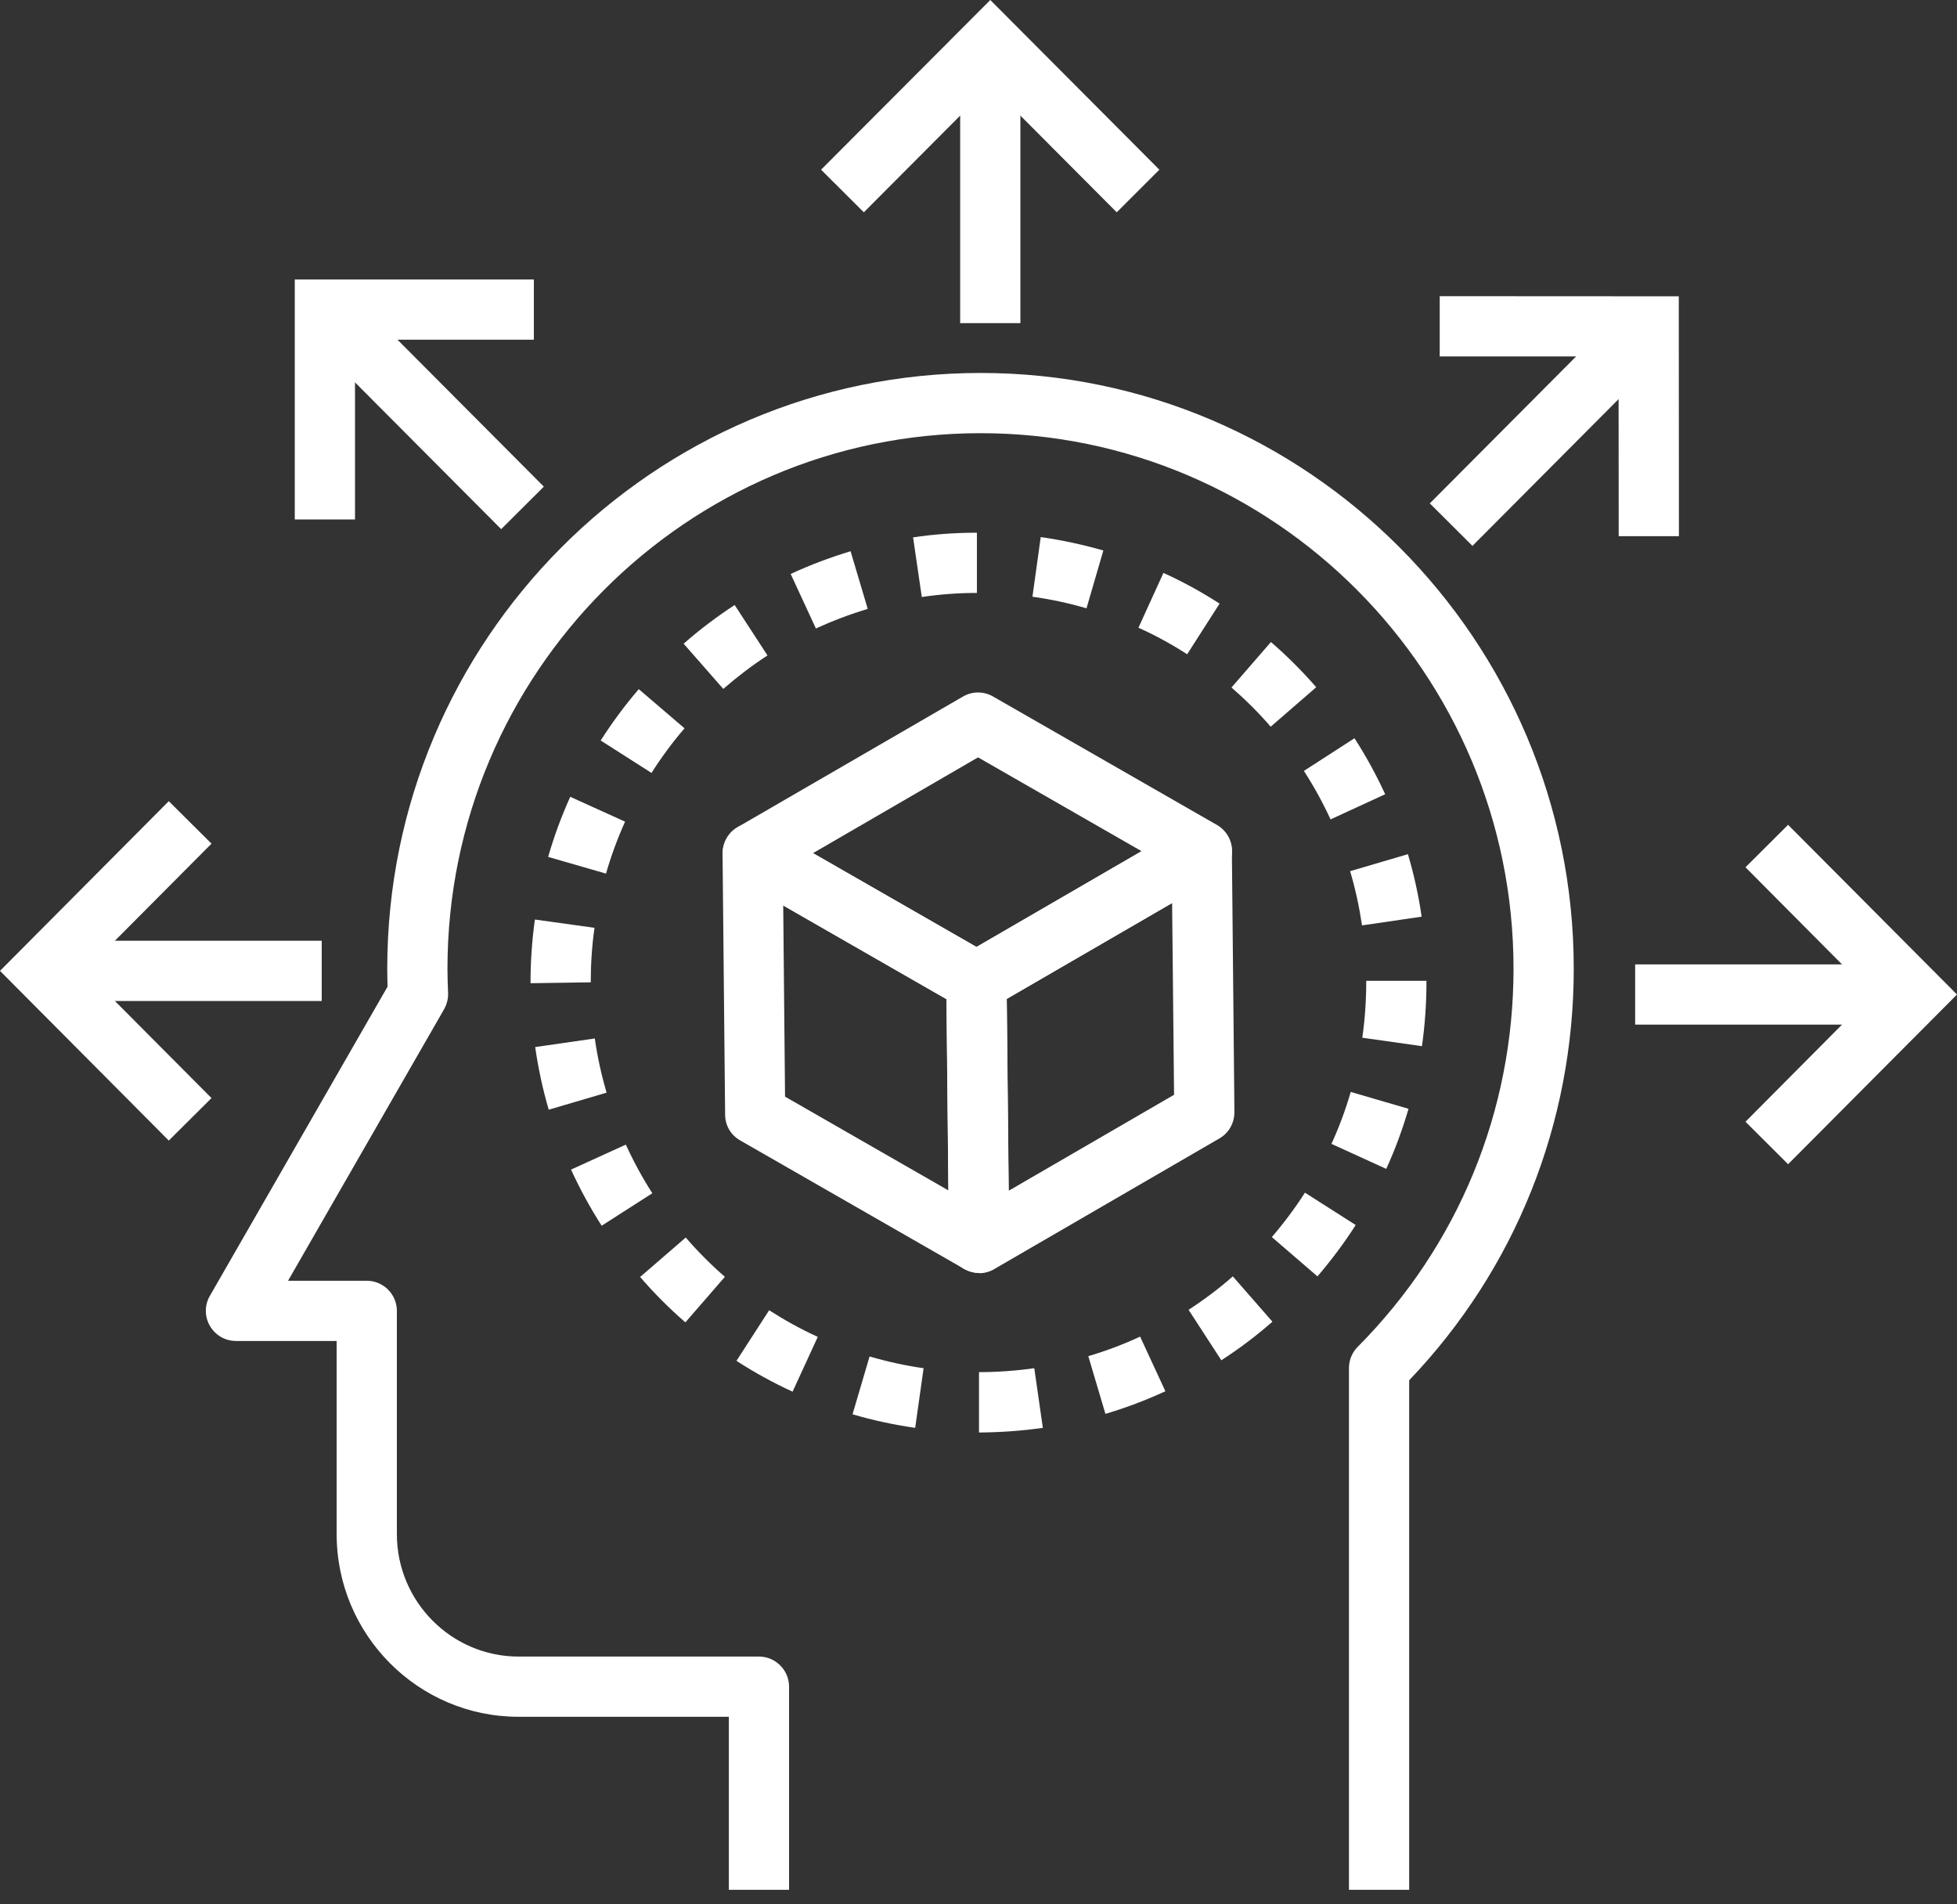 <?xml version="1.0"?>
<svg xmlns="http://www.w3.org/2000/svg" width="74" height="72" viewBox="0 0 74 72" fill="none">
<rect x="0" y="0" width="74" height="72" fill="#333333" stroke="none"/>
<path d="M53.285 71.45H51.008V51.724C51.008 51.423 51.128 51.132 51.339 50.922C55.136 47.102 57.231 42.024 57.231 36.622C57.231 25.458 48.191 16.378 37.078 16.378C25.966 16.378 16.92 25.458 16.92 36.622C16.92 36.929 16.931 37.236 16.943 37.538C16.954 37.754 16.897 37.965 16.795 38.153L10.892 48.423H13.869C14.495 48.423 15.007 48.935 15.007 49.561V58.004C15.007 60.554 17.074 62.632 19.607 62.632H28.698C29.325 62.632 29.837 63.144 29.837 63.77V71.45H27.56V64.909H19.607C15.816 64.909 12.73 61.812 12.73 58.004V50.7H8.922C8.518 50.7 8.142 50.483 7.937 50.13C7.732 49.778 7.732 49.345 7.937 48.992L14.654 37.305C14.649 37.077 14.643 36.849 14.643 36.622C14.643 24.2 24.708 14.101 37.078 14.101C49.449 14.101 59.508 24.206 59.508 36.622C59.508 42.468 57.305 47.979 53.285 52.186V71.45Z" fill="white"/>
<path d="M36.926 38.255C36.733 38.255 36.533 38.204 36.357 38.102L27.897 33.246C27.544 33.041 27.328 32.671 27.328 32.261C27.328 31.851 27.544 31.475 27.897 31.27L36.414 26.335C36.767 26.13 37.199 26.13 37.552 26.335L46.017 31.191C46.37 31.396 46.587 31.771 46.587 32.175C46.587 32.58 46.37 32.961 46.017 33.16L37.501 38.096C37.325 38.199 37.125 38.25 36.932 38.25L36.926 38.255ZM30.744 32.255L36.926 35.802L43.165 32.181L36.983 28.635L30.744 32.255Z" fill="white"/>
<path d="M37.022 48.127C36.829 48.127 36.635 48.075 36.459 47.979C36.106 47.779 35.89 47.404 35.884 47L35.787 37.128C35.787 36.718 35.998 36.337 36.356 36.132L44.873 31.196C45.22 30.991 45.653 30.991 46.006 31.196C46.359 31.396 46.575 31.771 46.581 32.176L46.677 42.047C46.677 42.457 46.467 42.838 46.108 43.043L37.592 47.984C37.415 48.087 37.216 48.138 37.022 48.138V48.127ZM38.07 37.766L38.144 45.019L44.395 41.392L44.321 34.14L38.07 37.766Z" fill="white"/>
<path d="M37.023 48.127C36.829 48.127 36.63 48.075 36.453 47.973L27.988 43.117C27.635 42.918 27.419 42.548 27.419 42.144L27.322 32.272C27.322 31.862 27.533 31.487 27.886 31.276C28.239 31.071 28.677 31.066 29.03 31.276L37.49 36.132C37.843 36.331 38.059 36.701 38.059 37.105L38.156 46.977C38.156 47.387 37.945 47.762 37.592 47.973C37.416 48.075 37.216 48.127 37.017 48.127H37.023ZM29.691 41.466L35.861 45.007L35.787 37.777L29.616 34.236L29.685 41.466H29.691Z" fill="white"/>
<path d="M37.019 54.155V51.878C37.719 51.878 38.42 51.827 39.109 51.73L39.433 53.985C38.642 54.098 37.828 54.155 37.019 54.161V54.155ZM34.606 53.985C33.809 53.871 33.012 53.7 32.237 53.472L32.881 51.286C33.547 51.48 34.236 51.633 34.924 51.73L34.606 53.985ZM41.801 53.461L41.152 51.275C41.818 51.076 42.479 50.831 43.111 50.535L44.067 52.601C43.338 52.937 42.575 53.227 41.801 53.455V53.461ZM29.972 52.618C29.237 52.282 28.526 51.89 27.848 51.451L29.084 49.538C29.67 49.914 30.285 50.256 30.922 50.546L29.972 52.613V52.618ZM46.185 51.434L44.944 49.522C45.53 49.14 46.094 48.719 46.617 48.258L48.114 49.971C47.511 50.501 46.862 50.99 46.185 51.428V51.434ZM25.913 49.994C25.304 49.465 24.729 48.89 24.205 48.28L25.93 46.789C26.385 47.318 26.881 47.814 27.41 48.275L25.918 49.994H25.913ZM49.817 48.258L48.092 46.772C48.547 46.242 48.968 45.679 49.344 45.093L51.263 46.316C50.83 46.994 50.34 47.648 49.817 48.258ZM22.753 46.345C22.315 45.667 21.928 44.95 21.592 44.221L23.664 43.276C23.954 43.908 24.29 44.529 24.666 45.115L22.747 46.345H22.753ZM52.418 44.193L50.346 43.248C50.636 42.616 50.881 41.956 51.075 41.284L53.261 41.922C53.033 42.696 52.754 43.464 52.418 44.193ZM20.749 41.956C20.522 41.181 20.351 40.385 20.237 39.588L22.491 39.263C22.588 39.952 22.742 40.641 22.935 41.312L20.749 41.956ZM53.767 39.553L51.513 39.235C51.61 38.546 51.661 37.846 51.661 37.145V37.083H53.938V37.145C53.938 37.954 53.881 38.762 53.767 39.559V39.553ZM20.061 37.174V37.14C20.061 36.343 20.117 35.546 20.226 34.766L22.48 35.079C22.383 35.756 22.338 36.451 22.338 37.14L20.061 37.174ZM51.502 34.988C51.399 34.293 51.251 33.605 51.052 32.938L53.238 32.295C53.466 33.064 53.642 33.861 53.756 34.658L51.502 34.988ZM22.913 33.029L20.727 32.398C20.949 31.623 21.233 30.855 21.563 30.126L23.636 31.066C23.351 31.697 23.106 32.363 22.913 33.035V33.029ZM50.312 30.98C50.022 30.348 49.68 29.728 49.304 29.147L51.217 27.912C51.655 28.589 52.042 29.301 52.378 30.029L50.312 30.98ZM24.632 29.221L22.713 27.997C23.146 27.32 23.63 26.665 24.154 26.056L25.884 27.536C25.429 28.065 25.008 28.635 24.637 29.221H24.632ZM48.046 27.473C47.591 26.944 47.09 26.449 46.566 25.993L48.058 24.274C48.667 24.798 49.242 25.378 49.771 25.982L48.052 27.473H48.046ZM27.353 26.05L25.85 24.337C26.453 23.807 27.102 23.318 27.78 22.874L29.021 24.781C28.435 25.162 27.877 25.589 27.353 26.044V26.05ZM44.887 24.735C44.3 24.354 43.68 24.018 43.048 23.733L43.993 21.661C44.722 21.991 45.439 22.384 46.116 22.822L44.887 24.741V24.735ZM30.854 23.767L29.898 21.701C30.632 21.359 31.395 21.075 32.163 20.841L32.812 23.022C32.146 23.221 31.486 23.471 30.854 23.762V23.767ZM41.084 22.999C40.418 22.805 39.729 22.657 39.04 22.561L39.353 20.306C40.15 20.42 40.947 20.591 41.721 20.813L41.084 22.999ZM34.856 22.572L34.526 20.317C35.317 20.198 36.131 20.141 36.94 20.141V22.418C36.245 22.418 35.545 22.469 34.856 22.572Z" fill="white"/>
<path d="M42.227 8.027L37.446 3.228L32.664 8.027L31.047 6.416L37.446 -6.10352e-05L43.839 6.416L42.227 8.027Z" fill="white"/>
<path d="M38.584 2.721H36.307V12.217H38.584V2.721Z" fill="white"/>
<path d="M13.424 19.64H11.146V10.566H20.187V12.843H13.424V19.64Z" fill="white"/>
<path d="M13.879 11.688L12.266 13.295L18.951 20.006L20.564 18.399L13.879 11.688Z" fill="white"/>
<path d="M6.382 43.123L0 36.707L6.382 30.291L7.998 31.897L3.211 36.707L7.998 41.517L6.382 43.123Z" fill="white"/>
<path d="M12.165 35.568H2.709V37.846H12.165V35.568Z" fill="white"/>
<path d="M67.613 44.017L66.002 42.411L70.784 37.601L66.002 32.79L67.613 31.185L74 37.601L67.613 44.017Z" fill="white"/>
<path d="M71.286 36.462H61.83V38.739H71.286V36.462Z" fill="white"/>
<path d="M61.208 20.272L61.203 13.475H54.44V11.198L63.48 11.203L63.485 20.272H61.208Z" fill="white"/>
<path d="M60.749 12.32L54.065 19.032L55.678 20.639L62.362 13.927L60.749 12.32Z" fill="white"/>
</svg>
